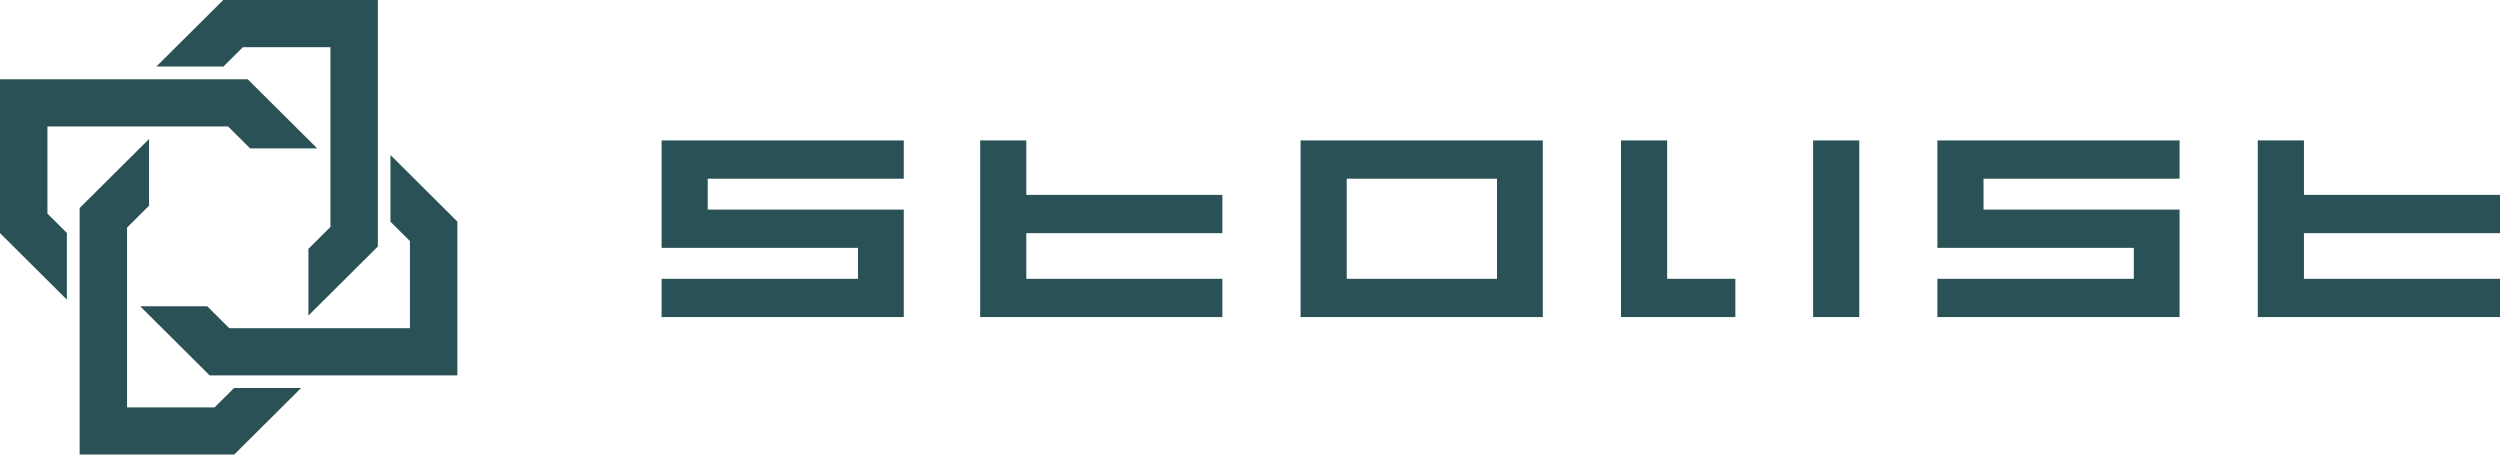 <svg width="121" height="22" viewBox="0 0 121 22" fill="none" xmlns="http://www.w3.org/2000/svg">
<path d="M10.805 0L18.288 4.6621e-07V11.93L14.927 15.273V12.044L15.993 10.984V2.283L11.755 2.283L10.813 3.221L7.567 3.221L10.805 0Z" fill="#2A5256"/>
<path d="M0 3.838V11.282L3.237 14.503V11.274L2.295 10.337V6.121H11.04L12.106 7.181H15.351L11.991 3.838H0Z" fill="#2A5256"/>
<path d="M22.136 18.168V10.723L18.898 7.502V10.731L19.841 11.668V15.884L11.096 15.884L10.03 14.824H6.785L10.145 18.168L22.136 18.168Z" fill="#2A5256"/>
<path d="M11.337 22H3.854L3.854 10.07L7.214 6.727L7.214 9.956L6.149 11.016L6.149 19.717H10.386L11.329 18.779H14.574L11.337 22Z" fill="#2A5256"/>
<path d="M121 11.285H111.511V13.494H121V15.346H109.277V6.796H111.511V9.432H121V11.285Z" fill="#2A5256"/>
<path d="M32.021 15.346H43.743V10.145H34.254V8.649H43.743V6.797H32.021V11.997H41.527V13.494H32.021V15.346Z" fill="#2A5256"/>
<path d="M49.673 11.285H59.162V9.433H49.673V6.797H47.44V15.346H59.162V13.494H49.673V11.285Z" fill="#2A5256"/>
<path fill-rule="evenodd" clip-rule="evenodd" d="M62.948 6.797V15.346H74.671V6.797H62.948ZM72.455 8.649V13.494H65.182V8.649H72.455Z" fill="#2A5256"/>
<path d="M78.456 15.346H83.991V13.494H80.69V6.797H78.456V15.346Z" fill="#2A5256"/>
<path d="M89.988 15.346H87.754V6.797H89.988V15.346Z" fill="#2A5256"/>
<path d="M93.769 15.346H105.492V10.145H96.003V8.649H105.492V6.797H93.769V11.997H103.276V13.494H93.769V15.346Z" fill="#2A5256"/>
</svg>
